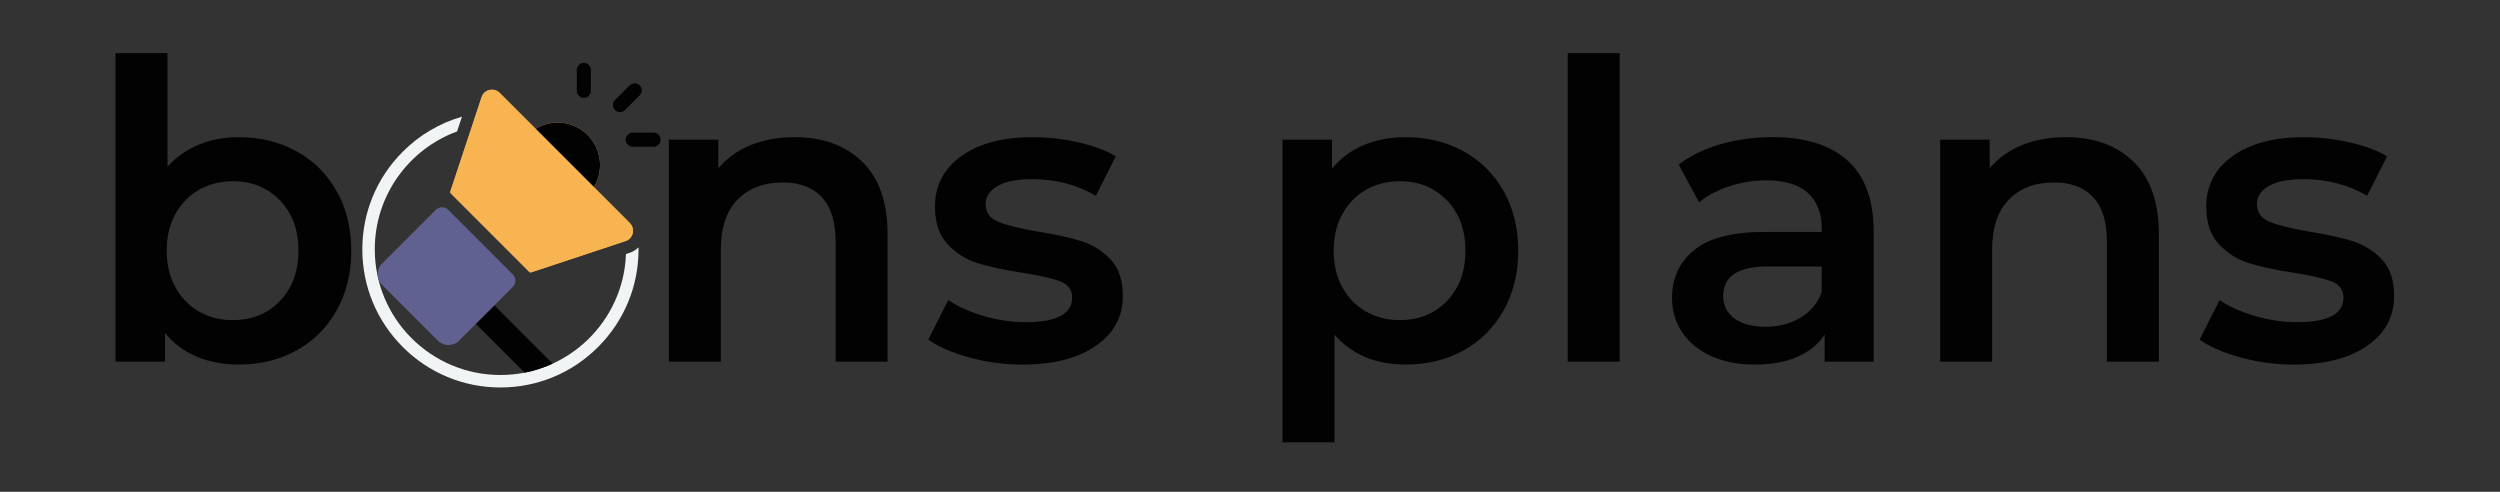 <svg xmlns="http://www.w3.org/2000/svg" viewBox="0 0 2008 395" enable-background="new 0 0 2008 395"><rect x="0" y="0" width="2008" height="395" fill="#333333" stroke="none"/><style type="text/css">.st0{fill:#F1F4F5;} .st1{fill:#F9B452;} .st2{fill:#020203;} .st3{fill:#606191;} .st4{fill:#FFFFFF;}</style><path d="M505.56 203.13c-.9.3-1.82.6-2.77.92-2 54-46.38 97.15-100.85 97.15-55.73 0-100.92-45.18-100.92-100.92 0-43.5 27.53-80.54 66.1-94.72 1.33-4 2.65-7.98 3.93-11.84-17.8 5.13-34.1 14.68-47.55 28.13-20.94 20.95-32.48 48.8-32.48 78.43s11.54 57.48 32.5 78.43c20.94 20.96 48.8 32.5 78.42 32.5 29.63 0 57.48-11.54 78.43-32.5 20.95-20.94 32.5-48.8 32.5-78.42 0-.54-.02-1.08-.03-1.6-2 1.98-4.47 3.52-7.28 4.45z" class="st0"/><path d="M472.02 108.43c-11.33-11.33-28.73-13-41.85-4.97L477 150.28c8-13.12 6.35-30.5-4.98-41.85zM505.84 179.13L401.32 74.6c-4.6-4.6-12.46-2.75-14.5 3.44-8.3 24.9-25.08 75.73-25.08 75.73-.2.57-.04 1.18.38 1.6l62.96 62.96c.42.42 1.03.57 1.6.38 0 0 50.83-16.8 75.73-25.06 6.2-2.06 8.04-9.9 3.44-14.5z" class="st1"/><path d="M238.2 121.5c13.7 7.58 24.44 18.27 32.23 32.07 7.8 13.8 11.7 29.72 11.7 47.75s-3.9 34-11.7 47.92c-7.8 13.92-18.53 24.66-32.22 32.22-13.68 7.57-29.2 11.35-46.57 11.35-12.25 0-23.43-2.1-33.56-6.33-10.13-4.23-18.65-10.57-25.55-19.03v23.04H92.8V42.7h41.73v91.17c7.12-7.8 15.53-13.7 25.2-17.7s20.32-6 31.9-6c17.36 0 32.9 3.78 46.58 11.34zm-13.35 120.23c9.9-10.24 14.86-23.7 14.86-40.4s-4.95-30.16-14.85-40.4c-9.9-10.25-22.54-15.37-37.9-15.37-10.02 0-19.03 2.3-27.05 6.85-8 4.58-14.36 11.1-19.03 19.54-4.67 8.46-7 18.26-7 29.4 0 11.12 2.33 20.92 7 29.37 4.67 8.47 11.02 14.98 19.03 19.55 8 4.56 17.03 6.84 27.05 6.84 15.36 0 28-5.13 37.9-15.37zM692.5 129.86c13.6 13.14 20.38 32.62 20.38 58.44v102.18h-41.74v-96.84c0-15.58-3.67-27.32-11.02-35.23-7.35-7.9-17.8-11.84-31.4-11.84-15.35 0-27.5 4.62-36.4 13.86-8.9 9.24-13.35 22.54-13.35 39.9v90.16h-41.74V112.16h39.74v23.04c6.9-8.23 15.58-14.47 26.05-18.7 10.46-4.23 22.26-6.34 35.4-6.34 22.47 0 40.5 6.57 54.1 19.7zM778.66 287.14c-13.8-3.78-24.82-8.57-33.06-14.36l16.03-31.72c8 5.34 17.64 9.63 28.88 12.86 11.25 3.23 22.33 4.84 33.24 4.84 24.93 0 37.4-6.56 37.4-19.7 0-6.23-3.17-10.57-9.52-13.02-6.34-2.45-16.53-4.78-30.55-7-14.7-2.23-26.66-4.8-35.9-7.7-9.24-2.88-17.25-7.95-24.04-15.18-6.8-7.23-10.18-17.3-10.18-30.22 0-16.92 7.06-30.44 21.2-40.57 14.13-10.13 33.22-15.2 57.27-15.2 12.24 0 24.5 1.4 36.73 4.18 12.24 2.8 22.26 6.5 30.05 11.2l-16.03 31.7c-15.14-8.9-32.17-13.35-51.1-13.35-12.24 0-21.53 1.84-27.87 5.5-6.34 3.68-9.52 8.52-9.52 14.54 0 6.68 3.4 11.4 10.18 14.2 6.8 2.78 17.3 5.4 31.56 7.84 14.24 2.23 25.93 4.8 35.06 7.68 9.12 2.9 16.97 7.8 23.54 14.7 6.56 6.9 9.85 16.7 9.85 29.38 0 16.7-7.24 30.05-21.7 40.07-14.48 10.03-34.18 15.04-59.1 15.04-14.48-.02-28.6-1.92-42.4-5.7zM1175.52 121.5c13.7 7.58 24.43 18.27 32.22 32.07 7.8 13.8 11.7 29.72 11.7 47.75s-3.9 34-11.7 47.92c-7.8 13.92-18.53 24.66-32.22 32.22-13.7 7.57-29.22 11.35-46.58 11.35-24.04 0-43.08-8-57.1-24.03v86.5h-41.74v-243.1h39.74v23.36c6.9-8.46 15.4-14.8 25.55-19.03 10.12-4.23 21.3-6.34 33.55-6.34 17.35 0 32.88 3.8 46.57 11.35zm-13.36 120.23c9.9-10.24 14.86-23.7 14.86-40.4s-4.96-30.16-14.86-40.4c-9.9-10.25-22.54-15.37-37.9-15.37-10.02 0-19.03 2.3-27.05 6.85-8 4.58-14.35 11.1-19.02 19.54-4.67 8.46-7 18.26-7 29.4 0 11.12 2.33 20.92 7 29.37 4.67 8.47 11.02 14.98 19.03 19.55 8.02 4.56 17.04 6.84 27.06 6.84 15.36 0 28-5.13 37.9-15.37zM1259.17 42.7h41.74V290.5h-41.73V42.7zM1484.06 129.03c13.9 12.58 20.87 31.56 20.87 56.93v104.52h-39.4v-21.7c-5.12 7.78-12.4 13.74-21.87 17.86-9.46 4.12-20.87 6.18-34.23 6.18-13.36 0-25.04-2.3-35.06-6.85-10.02-4.56-17.75-10.9-23.2-19.03-5.47-8.12-8.2-17.3-8.2-27.55 0-16.04 5.96-28.9 17.88-38.58 11.9-9.68 30.66-14.53 56.27-14.53h46.08v-2.68c0-12.46-3.73-22.04-11.2-28.72-7.45-6.68-18.52-10.02-33.22-10.02-10.02 0-19.87 1.56-29.55 4.67-9.68 3.12-17.87 7.46-24.54 13.02l-16.37-30.4c9.35-7.1 20.6-12.56 33.73-16.35 13.13-3.78 27.05-5.68 41.74-5.68 26.25.02 46.34 6.3 60.26 18.9zM1446 255.25c8.1-4.8 13.85-11.63 17.2-20.54V214h-43.1c-24.03 0-36.05 7.92-36.05 23.72 0 7.57 3 13.58 9.02 18.03 6 4.46 14.36 6.68 25.04 6.68 10.47 0 19.76-2.4 27.9-7.18zM1713.63 129.86C1727.2 143 1734 162.48 1734 188.3v102.18h-41.74v-96.84c0-15.58-3.67-27.32-11.02-35.23-7.35-7.9-17.8-11.84-31.4-11.84-15.35 0-27.5 4.62-36.4 13.86-8.9 9.24-13.35 22.54-13.35 39.9v90.16h-41.75V112.16h39.74v23.04c6.9-8.23 15.57-14.47 26.04-18.7 10.46-4.23 22.26-6.34 35.4-6.34 22.48 0 40.5 6.57 54.1 19.7zM1799.78 287.14c-13.8-3.78-24.82-8.57-33.06-14.36l16.03-31.72c8 5.34 17.64 9.63 28.88 12.86 11.24 3.23 22.32 4.84 33.23 4.84 24.93 0 37.4-6.56 37.4-19.7 0-6.23-3.17-10.57-9.52-13.02-6.34-2.45-16.53-4.78-30.55-7-14.7-2.23-26.67-4.8-35.9-7.7-9.25-2.88-17.26-7.95-24.05-15.18-6.8-7.23-10.18-17.3-10.18-30.22 0-16.92 7.06-30.44 21.2-40.57 14.13-10.13 33.22-15.2 57.27-15.2 12.24 0 24.5 1.4 36.73 4.18 12.24 2.8 22.26 6.5 30.05 11.2l-16.03 31.7c-15.15-8.9-32.18-13.35-51.1-13.35-12.25 0-21.54 1.84-27.88 5.5-6.34 3.68-9.52 8.52-9.52 14.54 0 6.68 3.4 11.4 10.18 14.2 6.8 2.78 17.3 5.4 31.56 7.84 14.24 2.23 25.93 4.8 35.06 7.68 9.12 2.9 16.97 7.8 23.54 14.7 6.56 6.9 9.85 16.7 9.85 29.38 0 16.7-7.25 30.05-21.72 40.07-14.47 10.03-34.17 15.04-59.1 15.04-14.47-.02-28.6-1.92-42.4-5.7zM477 150.28l-46.83-46.82c13.1-8.02 30.5-6.36 41.85 4.97 11.33 11.34 12.98 28.73 4.97 41.85zM397.1 245.23l-14.9 14.9 39.2 39.2c7.87-1.55 15.42-4 22.52-7.25l-46.83-46.85z" class="st2"/><path d="M368.63 273.7c-4.65 4.64-12.18 4.64-16.82 0l-45.04-45.06c-4.65-4.65-4.65-12.18 0-16.82L350 168.58c2.78-2.78 7.3-2.78 10.08 0l51.8 51.8c2.77 2.77 2.77 7.3 0 10.07l-43.25 43.24z" class="st3"/><path d="M505.84 179.13c4.6 4.6 2.76 12.46-3.43 14.5-24.9 8.3-75.72 25.08-75.72 25.08-.56.2-1.18.05-1.6-.37l-62.96-62.96c-.42-.42-.57-1.03-.38-1.6 0 0 16.8-50.83 25.07-75.73 2.07-6.2 9.9-8.03 14.52-3.42l104.52 104.5z" class="st1"/><path d="M497.96 90.1c-1.45 0-2.9-.56-4-1.67-2.22-2.2-2.22-5.8 0-8.02l11.83-11.83c2.2-2.2 5.8-2.2 8 0 2.22 2.2 2.22 5.8 0 8.02l-11.83 11.83c-1.1 1.1-2.55 1.66-4 1.66zM468.96 78.6c-3.13 0-5.67-2.53-5.67-5.66V56.2c0-3.14 2.53-5.68 5.66-5.68 3.13 0 5.67 2.54 5.67 5.67v16.74c0 3.13-2.54 5.67-5.67 5.67zM524.94 117.85H508.2c-3.14 0-5.68-2.54-5.68-5.67s2.54-5.67 5.67-5.67h16.74c3.13 0 5.67 2.55 5.67 5.68s-2.53 5.67-5.66 5.67z" class="st2"/></svg>